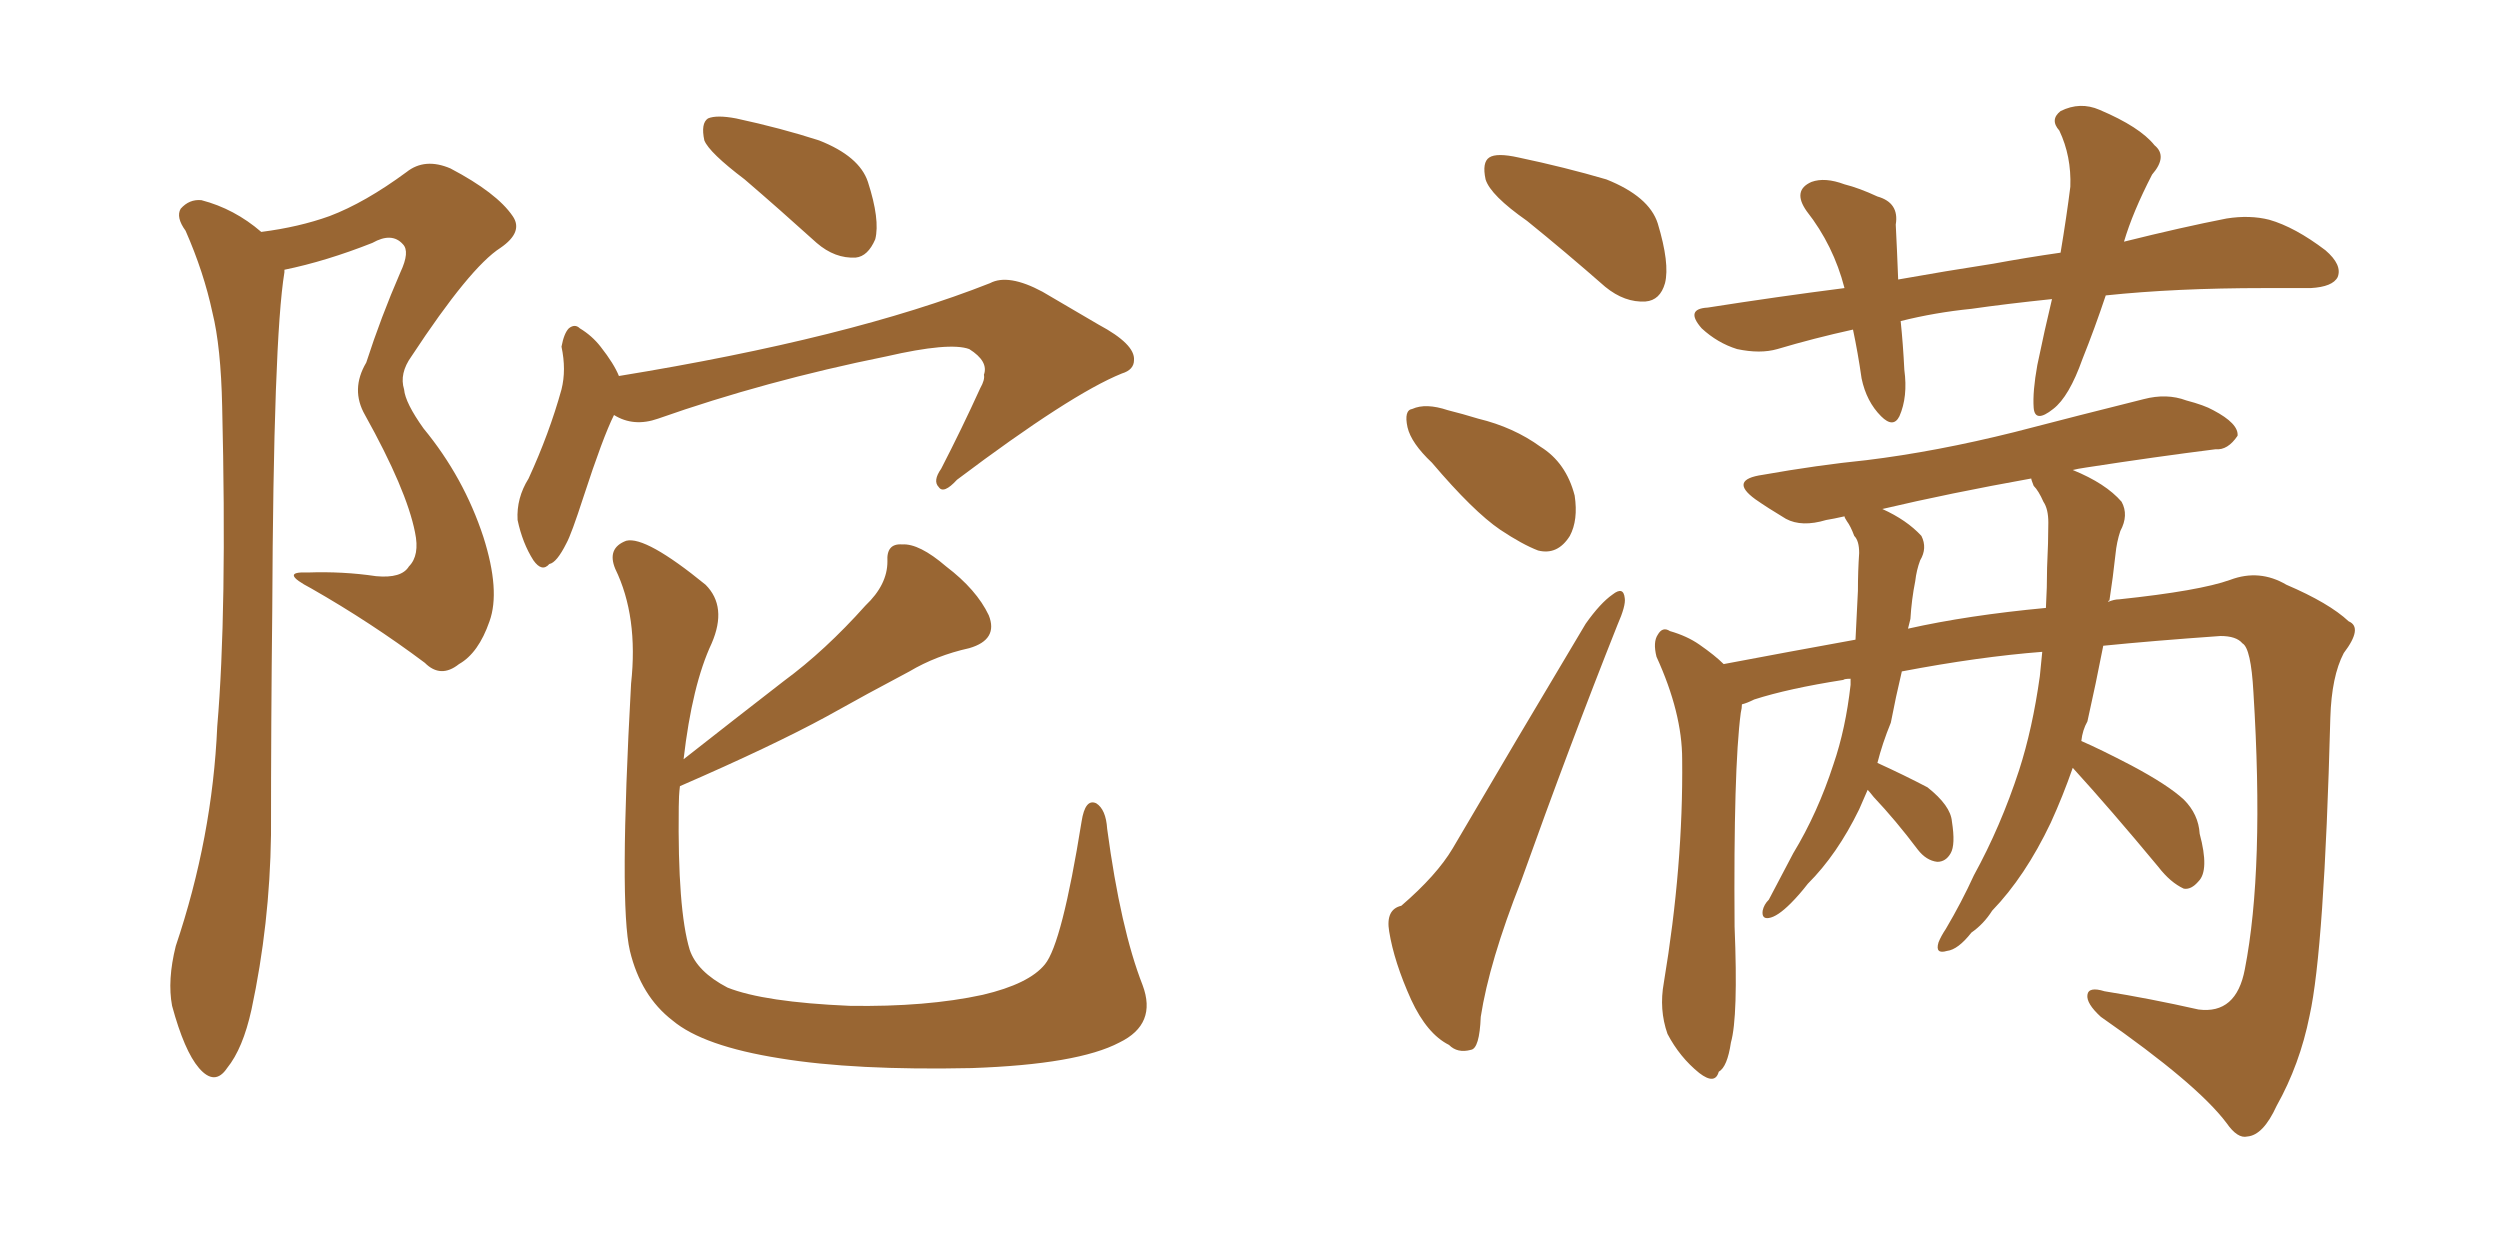 <svg xmlns="http://www.w3.org/2000/svg" xmlns:xlink="http://www.w3.org/1999/xlink" width="300" height="150"><path fill="#996633" padding="10" d="M31.35 27.83L31.35 27.83Q35.89 27.25 39.55 25.93L39.55 25.93Q43.80 24.32 48.78 20.65L48.78 20.65Q50.98 18.90 54.05 20.21L54.05 20.21Q59.62 23.14 61.52 25.93L61.52 25.93Q62.84 27.83 60.06 29.74L60.06 29.74Q56.40 32.08 49.37 42.77L49.37 42.77Q47.90 44.82 48.49 46.73L48.49 46.73Q48.63 48.34 50.83 51.42L50.83 51.42Q55.66 57.28 58.01 64.45L58.01 64.45Q60.06 70.90 58.74 74.56L58.74 74.56Q57.42 78.37 55.08 79.69L55.08 79.69Q52.88 81.45 50.98 79.54L50.98 79.54Q44.53 74.71 37.35 70.61L37.35 70.61Q33.40 68.55 36.91 68.70L36.91 68.70Q41.16 68.55 45.12 69.14L45.12 69.14Q48.19 69.43 49.07 67.97L49.07 67.97Q50.39 66.65 49.80 63.87L49.80 63.87Q48.78 58.74 43.80 49.80L43.80 49.80Q42.04 46.73 43.95 43.51L43.95 43.51Q45.70 38.09 48.05 32.67L48.05 32.67Q49.22 30.18 48.34 29.30L48.34 29.30Q47.02 27.83 44.68 29.15L44.68 29.15Q39.11 31.35 34.13 32.37L34.13 32.37Q34.13 32.52 34.13 32.67L34.13 32.67Q32.81 40.72 32.67 73.39L32.67 73.39Q32.52 86.57 32.52 100.20L32.52 100.20Q32.37 110.89 30.18 121.14L30.18 121.14Q29.15 125.83 27.25 128.17L27.25 128.17Q25.78 130.37 23.88 128.17L23.88 128.17Q22.12 126.12 20.65 120.70L20.65 120.70Q20.07 117.63 21.09 113.53L21.09 113.53Q25.49 100.49 26.07 87.16L26.07 87.16Q27.25 73.39 26.66 48.78L26.66 48.78Q26.51 41.60 25.49 37.50L25.49 37.50Q24.46 32.67 22.27 27.69L22.27 27.69Q21.09 26.07 21.68 25.05L21.68 25.05Q22.71 23.88 24.17 24.02L24.17 24.02Q28.13 25.05 31.35 27.83ZM89.36 21.53L89.36 21.53Q85.11 18.31 84.52 16.85L84.52 16.85Q84.08 14.79 84.96 14.21L84.96 14.21Q85.99 13.77 88.33 14.21L88.33 14.21Q93.75 15.38 98.29 16.85L98.29 16.85Q103.13 18.75 104.15 21.83L104.15 21.83Q105.62 26.37 105.03 28.71L105.03 28.71Q104.15 30.76 102.69 30.91L102.69 30.91Q100.20 31.05 98.00 29.15L98.00 29.15Q93.46 25.05 89.36 21.53ZM73.68 49.80L73.68 49.80Q72.36 52.44 70.02 59.62L70.02 59.62Q68.55 64.16 67.97 65.19L67.97 65.19Q66.80 67.53 65.92 67.68L65.92 67.68Q65.04 68.70 64.01 67.24L64.01 67.24Q62.70 65.19 62.11 62.40L62.11 62.40Q61.96 59.77 63.43 57.42L63.43 57.42Q65.92 52.00 67.38 46.73L67.38 46.73Q67.97 44.38 67.38 41.60L67.38 41.60Q67.68 39.99 68.26 39.40L68.26 39.40Q68.99 38.82 69.58 39.40L69.58 39.40Q71.04 40.28 72.07 41.60L72.07 41.60Q73.68 43.65 74.27 45.12L74.27 45.12Q102.10 40.58 118.80 33.98L118.80 33.98Q121.00 32.81 125.10 35.01L125.10 35.01Q128.61 37.06 131.84 38.96L131.84 38.96Q136.23 41.31 136.08 43.21L136.08 43.21Q136.08 44.38 134.62 44.82L134.62 44.82Q128.47 47.31 114.84 57.57L114.84 57.57Q113.23 59.33 112.65 58.45L112.65 58.45Q111.91 57.71 112.94 56.25L112.94 56.25Q115.43 51.42 117.63 46.58L117.63 46.58Q118.21 45.56 118.07 44.97L118.07 44.97Q118.65 43.36 116.31 41.89L116.31 41.89Q113.96 41.02 106.35 42.77L106.35 42.77Q91.85 45.70 78.96 50.24L78.96 50.24Q76.03 51.27 73.68 49.80ZM137.11 118.21L137.11 118.21L137.11 118.21Q138.87 122.90 134.33 125.10L134.33 125.10Q129.35 127.73 116.60 128.17L116.60 128.17Q102.54 128.47 93.60 127.00L93.60 127.00Q84.38 125.54 80.71 122.46L80.71 122.46Q76.90 119.53 75.59 114.11L75.59 114.11Q74.27 108.54 75.73 82.03L75.73 82.03Q76.61 73.97 73.83 68.26L73.83 68.26Q72.80 65.77 75.15 64.89L75.15 64.89Q77.49 64.31 84.67 70.17L84.67 70.17Q87.30 72.80 85.40 77.20L85.40 77.20Q83.06 82.18 82.03 91.11L82.03 91.11Q88.18 86.28 94.04 81.74L94.04 81.74Q99.02 78.08 103.86 72.66L103.86 72.66Q106.49 70.17 106.49 67.38L106.49 67.38Q106.35 65.19 108.25 65.33L108.25 65.33Q110.30 65.19 113.53 67.97L113.53 67.97Q117.19 70.75 118.65 73.83L118.65 73.83Q119.82 76.76 116.31 77.78L116.31 77.78Q112.35 78.66 109.13 80.57L109.13 80.57Q104.15 83.20 99.17 85.99L99.17 85.99Q92.72 89.50 81.59 94.34L81.59 94.34Q81.45 95.51 81.45 96.83L81.45 96.83Q81.30 109.13 82.76 113.96L82.76 113.96Q83.64 116.60 87.30 118.51L87.30 118.51Q91.70 120.26 101.95 120.70L101.95 120.70Q111.18 120.85 117.92 119.38L117.92 119.38Q123.49 118.07 125.39 115.72L125.39 115.72Q127.44 113.23 129.79 98.58L129.79 98.58Q130.22 95.80 131.54 96.39L131.54 96.39Q132.71 97.12 132.86 99.46L132.86 99.46Q134.47 111.47 137.11 118.21ZM183.25 26.51L183.25 26.51Q178.86 23.44 178.27 21.53L178.27 21.53Q177.83 19.48 178.71 18.90L178.71 18.90Q179.59 18.31 182.23 18.90L182.23 18.90Q187.79 20.07 192.77 21.53L192.77 21.53Q197.90 23.58 198.93 26.81L198.93 26.81Q200.39 31.64 199.80 33.98L199.80 33.98Q199.22 36.04 197.46 36.18L197.46 36.18Q194.97 36.33 192.63 34.42L192.63 34.42Q187.79 30.18 183.25 26.51ZM171.83 55.52L171.83 55.52Q169.34 53.17 168.90 51.27L168.90 51.27Q168.46 49.22 169.48 49.07L169.48 49.07Q171.09 48.34 173.73 49.22L173.73 49.22Q175.49 49.66 177.39 50.24L177.39 50.24Q181.64 51.27 184.86 53.61L184.86 53.61Q187.94 55.52 188.96 59.47L188.96 59.47Q189.40 62.40 188.38 64.31L188.38 64.31Q186.91 66.65 184.57 66.06L184.57 66.06Q182.67 65.33 180.03 63.57L180.03 63.57Q176.81 61.38 171.83 55.52ZM168.16 108.69L168.16 108.69Q172.41 105.03 174.32 101.81L174.32 101.81Q181.79 89.06 190.28 74.85L190.28 74.85Q192.04 72.36 193.51 71.34L193.51 71.34Q194.82 70.31 194.97 71.78L194.97 71.78Q195.12 72.66 194.09 75L194.09 75Q188.38 89.36 182.52 105.76L182.52 105.76Q178.71 115.43 177.69 122.02L177.69 122.02Q177.54 125.83 176.51 125.98L176.51 125.98Q174.90 126.42 173.88 125.39L173.88 125.39Q171.24 124.07 169.34 119.97L169.34 119.97Q167.29 115.43 166.70 111.77L166.70 111.77Q166.26 109.13 168.16 108.69ZM252.69 35.45L252.69 35.45Q251.37 39.40 249.90 43.07L249.90 43.07Q248.29 47.61 246.39 49.07L246.39 49.07Q244.19 50.83 244.04 48.93L244.04 48.93Q243.90 47.02 244.48 43.80L244.48 43.80Q245.36 39.55 246.24 35.89L246.24 35.89Q240.67 36.47 236.57 37.06L236.57 37.06Q232.18 37.50 228.08 38.53L228.08 38.53Q228.37 41.31 228.52 44.38L228.52 44.38Q228.96 47.61 227.93 49.95L227.93 49.95Q227.20 51.42 225.73 49.95L225.73 49.95Q223.97 48.19 223.39 45.41L223.39 45.41Q222.95 42.33 222.36 39.55L222.36 39.55Q217.68 40.58 213.28 41.89L213.28 41.89Q211.23 42.48 208.45 41.89L208.45 41.89Q206.10 41.16 204.20 39.40L204.20 39.40Q202.15 37.06 204.93 36.91L204.93 36.91Q213.28 35.60 221.34 34.57L221.34 34.57Q220.02 29.44 216.80 25.34L216.80 25.34Q215.04 22.85 217.38 21.83L217.38 21.83Q218.99 21.24 221.34 22.12L221.34 22.12Q223.10 22.56 225.29 23.58L225.29 23.58Q227.93 24.32 227.49 26.95L227.49 26.95Q227.64 29.88 227.78 33.54L227.78 33.54Q233.50 32.52 239.21 31.64L239.21 31.64Q243.16 30.91 247.27 30.32L247.27 30.32Q248.00 25.93 248.44 22.41L248.44 22.41Q248.58 18.75 247.12 15.67L247.12 15.67Q245.95 14.36 247.27 13.33L247.27 13.33Q249.61 12.16 251.95 13.18L251.95 13.18Q256.79 15.23 258.54 17.43L258.54 17.43Q260.16 18.75 258.25 20.95L258.25 20.95Q255.91 25.49 254.88 29.00L254.88 29.00Q261.91 27.25 267.19 26.22L267.19 26.22Q269.97 25.78 272.31 26.37L272.31 26.37Q275.39 27.25 279.05 30.03L279.05 30.03Q281.10 31.79 280.52 33.25L280.52 33.25Q279.93 34.42 277.29 34.57L277.29 34.57Q274.51 34.57 271.73 34.57L271.73 34.57Q261.04 34.57 252.69 35.45ZM248.73 92.14L248.73 92.14Q247.56 95.51 246.09 98.73L246.09 98.73Q243.02 105.18 239.06 109.28L239.06 109.28Q238.04 110.89 236.57 111.91L236.57 111.91Q234.96 113.96 233.64 114.11L233.64 114.11Q232.18 114.55 232.62 113.09L232.62 113.09Q232.91 112.35 233.50 111.47L233.50 111.47Q235.40 108.25 236.87 105.03L236.87 105.03Q240.09 99.17 242.29 92.43L242.29 92.43Q243.90 87.45 244.78 81.15L244.78 81.15Q244.92 79.69 245.07 78.22L245.07 78.22Q237.45 78.81 228.22 80.57L228.22 80.57Q227.49 83.64 226.90 86.72L226.90 86.72Q225.88 89.21 225.29 91.55L225.29 91.55Q228.52 93.02 231.30 94.48L231.30 94.48Q234.08 96.68 234.23 98.58L234.23 98.58Q234.67 101.37 234.08 102.39L234.08 102.39Q233.50 103.42 232.47 103.42L232.47 103.42Q231.15 103.27 230.13 101.95L230.13 101.95Q227.49 98.44 224.85 95.65L224.85 95.65Q224.27 94.92 224.12 94.78L224.12 94.78Q223.54 96.09 223.10 97.12L223.10 97.12Q220.46 102.54 216.94 106.05L216.94 106.05Q215.92 107.37 214.89 108.40L214.89 108.40Q213.28 110.01 212.26 110.16L212.26 110.16Q211.38 110.30 211.52 109.28L211.52 109.28Q211.67 108.54 212.26 107.96L212.26 107.96Q213.72 105.18 215.19 102.39L215.19 102.39Q218.12 97.56 220.02 91.70L220.02 91.70Q221.48 87.45 222.07 82.18L222.07 82.18Q222.07 81.59 222.07 81.45L222.07 81.45Q221.34 81.45 221.19 81.59L221.19 81.59Q214.60 82.62 210.50 83.94L210.50 83.94Q209.62 84.38 209.03 84.52L209.03 84.52Q209.03 84.96 208.89 85.55L208.89 85.55Q208.01 92.29 208.15 111.18L208.15 111.18Q208.59 122.02 207.71 125.10L207.71 125.10Q207.28 128.03 206.25 128.61L206.25 128.61Q205.81 130.22 203.91 128.76L203.91 128.76Q201.56 126.86 200.10 124.07L200.10 124.07Q199.07 121.14 199.66 117.92L199.66 117.92Q202.00 103.86 201.86 91.11L201.86 91.11Q201.86 85.55 198.78 78.81L198.78 78.81Q198.34 77.05 198.93 76.17L198.93 76.17Q199.51 75.15 200.39 75.73L200.39 75.73Q202.44 76.32 203.91 77.34L203.91 77.34Q205.81 78.66 206.84 79.69L206.84 79.69Q214.60 78.22 222.66 76.76L222.66 76.76Q222.80 73.68 222.95 70.90L222.95 70.90Q222.95 68.55 223.10 66.36L223.10 66.36Q223.10 64.89 222.51 64.31L222.51 64.31Q222.07 63.13 221.63 62.55L221.63 62.55Q221.34 62.11 221.34 61.96L221.34 61.96Q220.02 62.26 219.14 62.40L219.14 62.40Q216.21 63.28 214.31 62.26L214.31 62.26Q212.11 60.94 210.64 59.91L210.64 59.91Q207.42 57.57 211.52 56.98L211.52 56.98Q218.12 55.81 223.97 55.22L223.97 55.22Q232.32 54.20 241.70 51.86L241.70 51.86Q249.61 49.80 257.23 47.90L257.23 47.90Q260.01 47.17 262.35 48.05L262.35 48.05Q264.55 48.63 265.58 49.22L265.58 49.22Q268.65 50.83 268.51 52.29L268.51 52.29Q267.33 54.05 265.87 53.91L265.87 53.91Q258.84 54.79 250.34 56.10L250.34 56.10Q249.32 56.25 248.73 56.40L248.73 56.40Q252.69 58.01 254.59 60.21L254.59 60.21Q255.47 61.82 254.44 63.72L254.44 63.72Q254.00 65.04 253.86 66.50L253.86 66.50Q253.56 69.29 253.13 72.07L253.13 72.07Q252.98 72.07 252.98 72.22L252.98 72.22Q253.71 71.92 254.30 71.92L254.30 71.92Q263.96 70.90 267.63 69.58L267.63 69.58Q271.14 68.26 274.37 70.17L274.37 70.17Q279.49 72.36 281.84 74.56L281.84 74.56Q283.59 75.29 281.25 78.37L281.25 78.37Q279.79 81.15 279.64 86.13L279.64 86.13Q278.91 113.96 277.15 121.88L277.15 121.88Q275.98 127.73 273.19 132.71L273.19 132.71Q271.58 136.23 269.68 136.38L269.68 136.38Q268.51 136.67 267.19 134.77L267.19 134.77Q263.67 130.08 252.10 122.02L252.10 122.02Q250.34 120.41 250.49 119.38L250.49 119.38Q250.63 118.36 252.54 118.95L252.54 118.95Q257.96 119.82 263.82 121.14L263.82 121.14Q268.36 121.73 269.38 116.31L269.38 116.31Q271.73 104.30 270.41 83.06L270.41 83.06Q270.12 77.78 269.09 77.20L269.09 77.20Q268.36 76.32 266.46 76.32L266.46 76.32Q258.25 76.90 252.39 77.49L252.39 77.49Q251.51 82.03 250.49 86.57L250.49 86.57Q249.90 87.60 249.76 88.92L249.76 88.92Q252.10 89.94 255.76 91.85L255.76 91.85Q260.16 94.19 262.06 95.95L262.06 95.95Q263.82 97.71 263.96 100.05L263.96 100.05Q265.14 104.44 263.82 105.76L263.82 105.76Q262.94 106.79 262.06 106.64L262.06 106.64Q260.45 105.91 258.98 104.00L258.98 104.00Q253.27 97.12 248.73 92.14ZM244.04 58.30L244.04 58.30L244.04 58.30Q243.75 57.57 243.75 57.42L243.75 57.42Q233.94 59.18 225.88 61.08L225.88 61.08Q228.81 62.40 230.57 64.31L230.57 64.31Q231.30 65.77 230.42 67.24L230.42 67.24Q229.98 68.41 229.83 69.73L229.83 69.73Q229.39 71.92 229.25 74.27L229.25 74.27Q229.10 74.85 228.96 75.44L228.96 75.44Q236.13 73.83 245.51 72.95L245.51 72.95Q245.65 70.46 245.65 68.12L245.65 68.12Q245.80 65.04 245.80 62.70L245.80 62.70Q245.80 61.08 245.21 60.21L245.21 60.21Q244.63 58.89 244.04 58.30Z"/></svg>